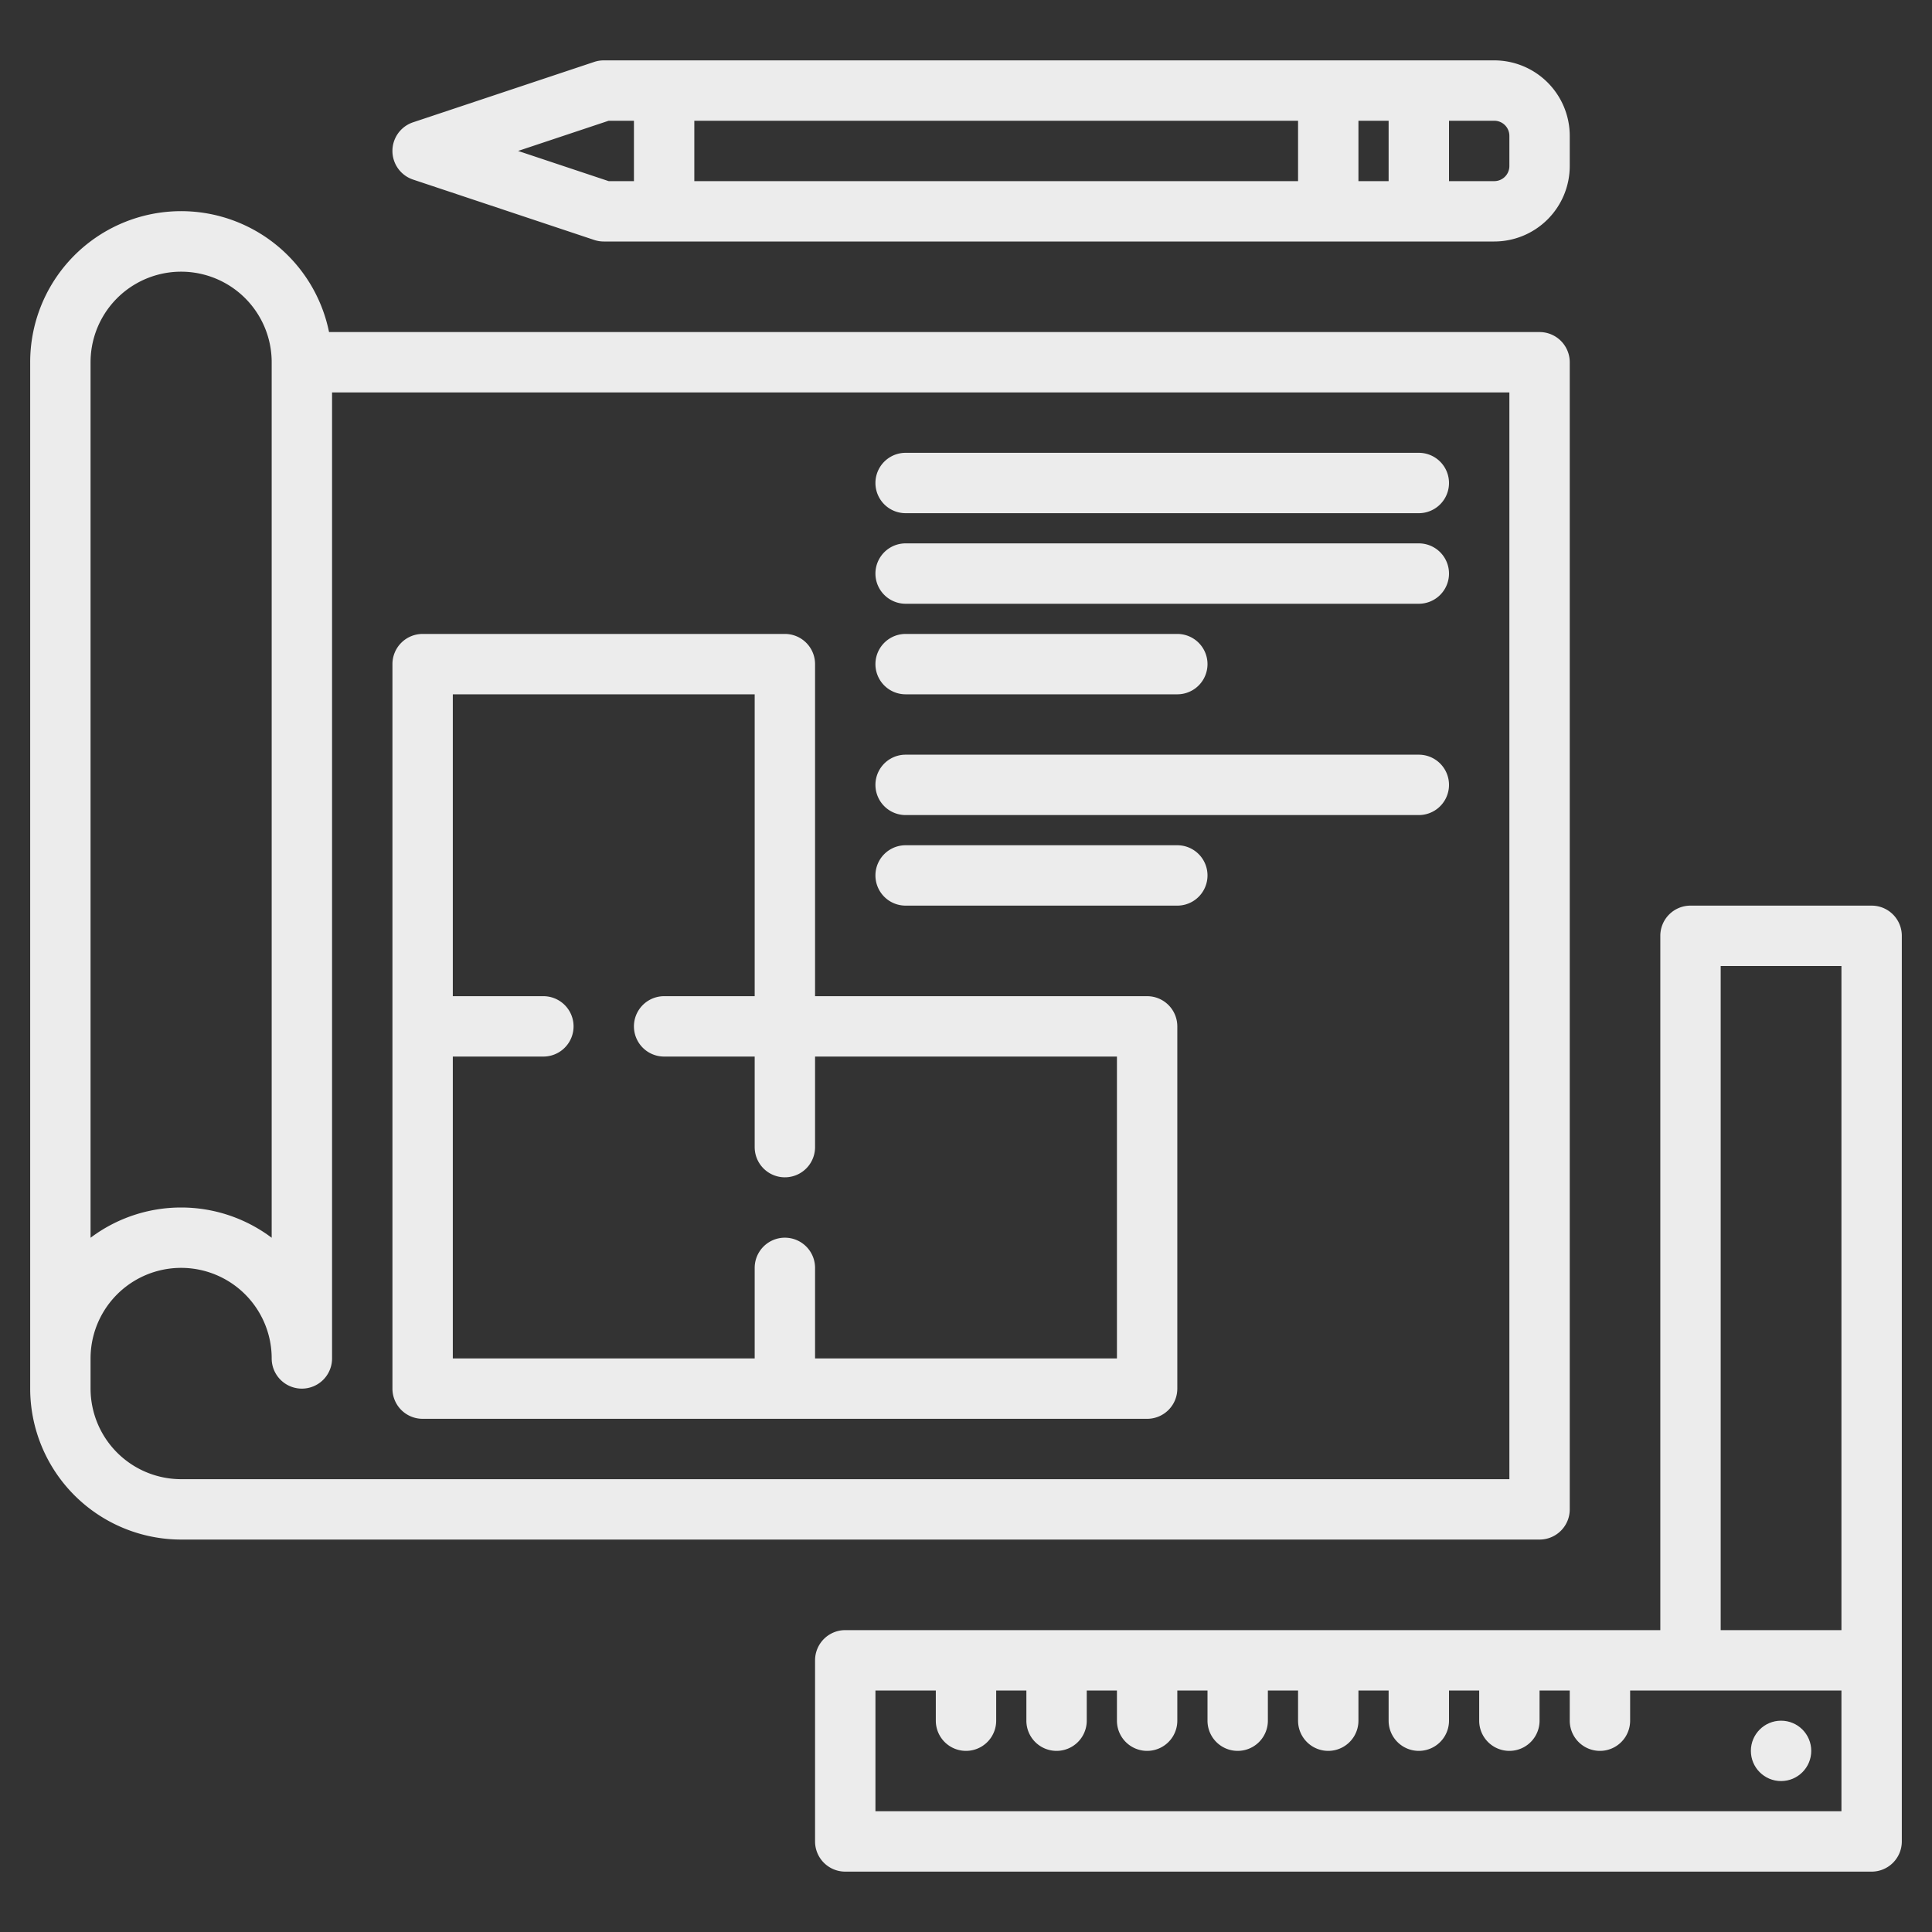 <svg xmlns="http://www.w3.org/2000/svg" xmlns:xlink="http://www.w3.org/1999/xlink" width="512" height="512" x="0" y="0" viewBox="0 0 512 512" style="enable-background:new 0 0 512 512" xml:space="preserve" class=""><rect x="0" y="0" width="512" height="512" fill="#333333" stroke="none"/><g><path d="M408 88H87.2A40 40 0 0 0 8 96v272a40.04 40.04 0 0 0 40 40h360a8 8 0 0 0 8-8V96a8 8 0 0 0-8-8zM24 96a24 24 0 0 1 48 0v232.02a39.92 39.92 0 0 0-48 0zm376 296H48a24.032 24.032 0 0 1-24-24v-8a24 24 0 0 1 48 0 8 8 0 0 0 16 0V104h312z" fill="#ececec" opacity="1" data-original="#000000"></path><path d="M496 240h-48a8 8 0 0 0-8 8v184H224a8 8 0 0 0-8 8v48a8 8 0 0 0 8 8h272a8 8 0 0 0 8-8V248a8 8 0 0 0-8-8zm-8 240H232v-32h16v8a8 8 0 0 0 16 0v-8h8v8a8 8 0 0 0 16 0v-8h8v8a8 8 0 0 0 16 0v-8h8v8a8 8 0 0 0 16 0v-8h8v8a8 8 0 0 0 16 0v-8h8v8a8 8 0 0 0 16 0v-8h8v8a8 8 0 0 0 16 0v-8h8v8a8 8 0 0 0 16 0v-8h56zm0-48h-32V256h32z" fill="#ececec" opacity="1" data-original="#000000"></path><circle cx="472" cy="464" r="8" fill="#ececec" opacity="1" data-original="#000000"></circle><path d="m109.47 47.59 48 16A8.032 8.032 0 0 0 160 64h236a20.023 20.023 0 0 0 20-20v-8a20.023 20.023 0 0 0-20-20H160a8.032 8.032 0 0 0-2.53.41l-48 16a8 8 0 0 0 0 15.18zM384 32h12a4 4 0 0 1 4 4v8a4 4 0 0 1-4 4h-12zm-24 0h8v16h-8zm-176 0h160v16H184zm-22.7 0h6.7v16h-6.7l-24-8zM112 376h192a8 8 0 0 0 8-8v-96a8 8 0 0 0-8-8h-88v-88a8 8 0 0 0-8-8h-96a8 8 0 0 0-8 8v192a8 8 0 0 0 8 8zm8-96h24a8 8 0 0 0 0-16h-24v-80h80v80h-24a8 8 0 0 0 0 16h24v24a8 8 0 0 0 16 0v-24h80v80h-80v-24a8 8 0 0 0-16 0v24h-80zM240 136h136a8 8 0 0 0 0-16H240a8 8 0 0 0 0 16zM240 160h136a8 8 0 0 0 0-16H240a8 8 0 0 0 0 16zM240 184h72a8 8 0 0 0 0-16h-72a8 8 0 0 0 0 16z" fill="#ececec" opacity="1" data-original="#000000"></path><path d="M240 216h136a8 8 0 0 0 0-16H240a8 8 0 0 0 0 16zM240 240h72a8 8 0 0 0 0-16h-72a8 8 0 0 0 0 16z" fill="#ececec" opacity="1" data-original="#000000"></path></g></svg>